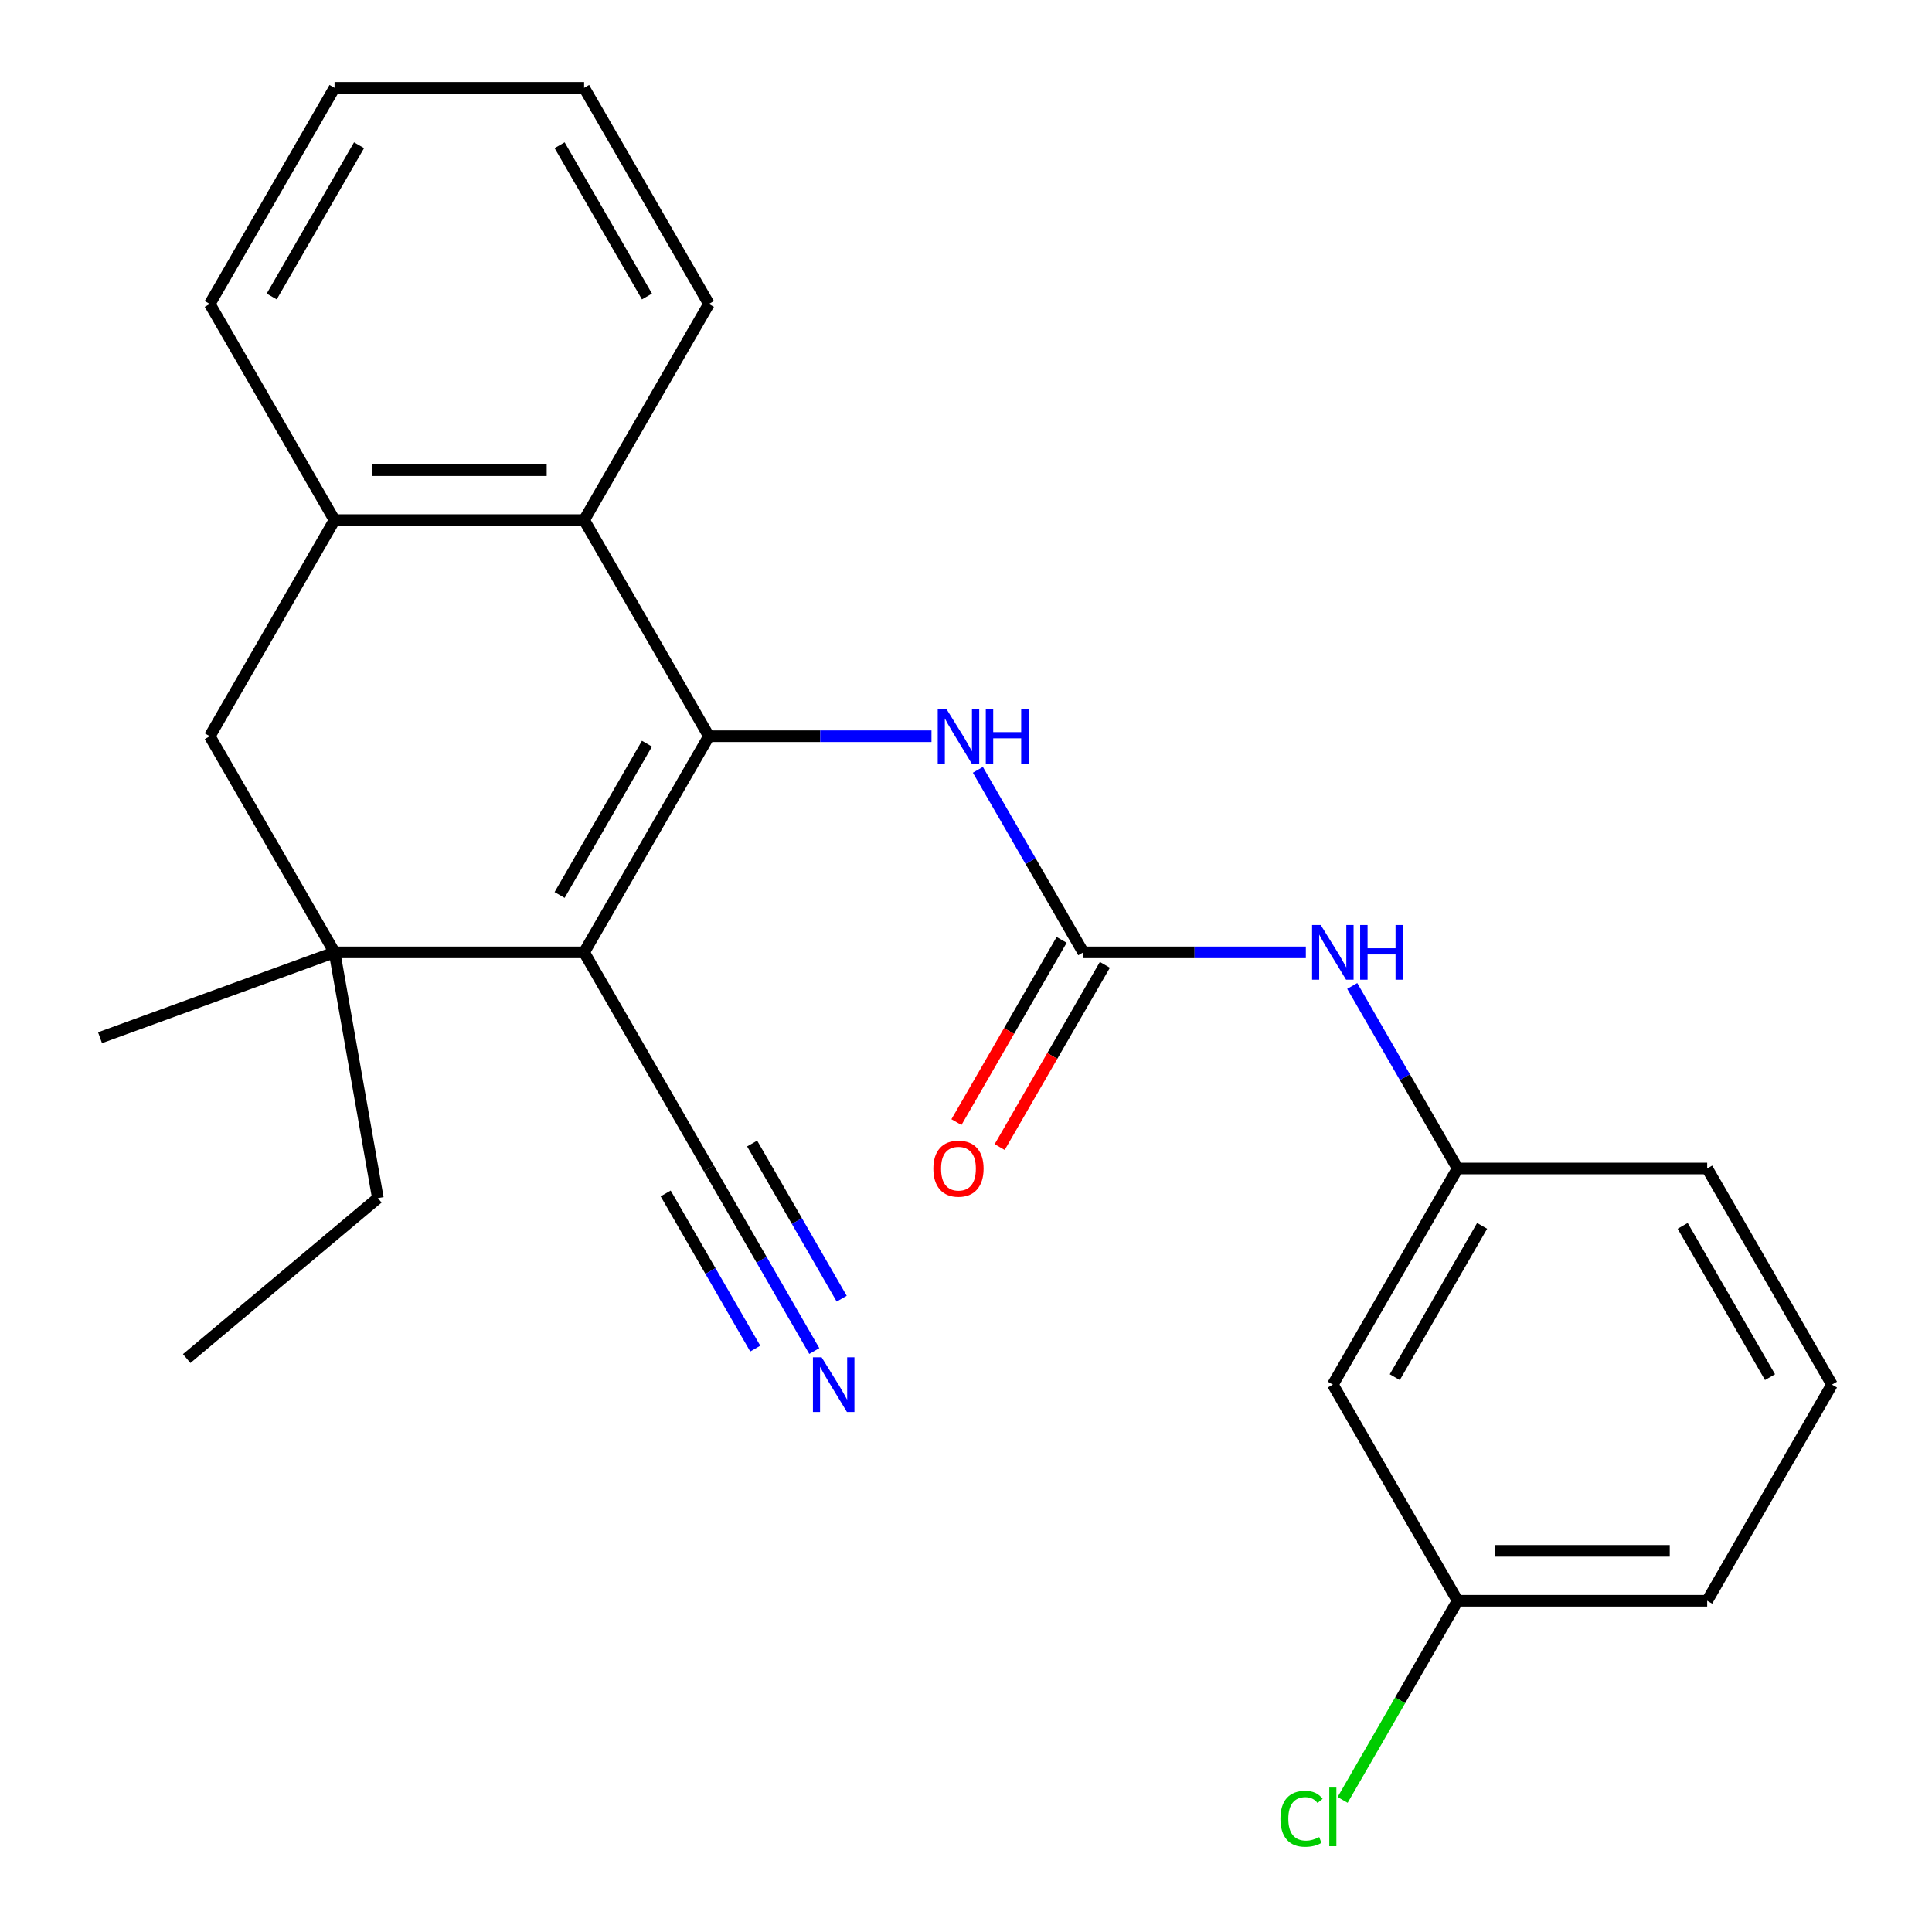 <?xml version='1.0' encoding='iso-8859-1'?>
<svg version='1.1' baseProfile='full'
              xmlns='http://www.w3.org/2000/svg'
                      xmlns:rdkit='http://www.rdkit.org/xml'
                      xmlns:xlink='http://www.w3.org/1999/xlink'
                  xml:space='preserve'
width='1000px' height='1000px' viewBox='0 0 1000 1000'>
<!-- END OF HEADER -->
<rect style='opacity:1.0;fill:#FFFFFF;stroke:none' width='1000' height='1000' x='0' y='0'> </rect>
<path class='bond-0' d='M 366.928,381.067 L 302.339,492.938' style='fill:none;fill-rule:evenodd;stroke:#000000;stroke-width:6px;stroke-linecap:butt;stroke-linejoin:miter;stroke-opacity:1' />
<path class='bond-0' d='M 334.865,384.93 L 289.653,463.24' style='fill:none;fill-rule:evenodd;stroke:#000000;stroke-width:6px;stroke-linecap:butt;stroke-linejoin:miter;stroke-opacity:1' />
<path class='bond-2' d='M 366.928,381.067 L 302.339,269.196' style='fill:none;fill-rule:evenodd;stroke:#000000;stroke-width:6px;stroke-linecap:butt;stroke-linejoin:miter;stroke-opacity:1' />
<path class='bond-4' d='M 366.928,381.067 L 424.531,381.067' style='fill:none;fill-rule:evenodd;stroke:#000000;stroke-width:6px;stroke-linecap:butt;stroke-linejoin:miter;stroke-opacity:1' />
<path class='bond-4' d='M 424.531,381.067 L 482.135,381.067' style='fill:none;fill-rule:evenodd;stroke:#0000FF;stroke-width:6px;stroke-linecap:butt;stroke-linejoin:miter;stroke-opacity:1' />
<path class='bond-1' d='M 302.339,492.938 L 173.162,492.938' style='fill:none;fill-rule:evenodd;stroke:#000000;stroke-width:6px;stroke-linecap:butt;stroke-linejoin:miter;stroke-opacity:1' />
<path class='bond-5' d='M 302.339,492.938 L 366.928,604.809' style='fill:none;fill-rule:evenodd;stroke:#000000;stroke-width:6px;stroke-linecap:butt;stroke-linejoin:miter;stroke-opacity:1' />
<path class='bond-15' d='M 173.162,492.938 L 195.593,620.153' style='fill:none;fill-rule:evenodd;stroke:#000000;stroke-width:6px;stroke-linecap:butt;stroke-linejoin:miter;stroke-opacity:1' />
<path class='bond-16' d='M 173.162,492.938 L 51.775,537.119' style='fill:none;fill-rule:evenodd;stroke:#000000;stroke-width:6px;stroke-linecap:butt;stroke-linejoin:miter;stroke-opacity:1' />
<path class='bond-25' d='M 173.162,492.938 L 108.573,381.067' style='fill:none;fill-rule:evenodd;stroke:#000000;stroke-width:6px;stroke-linecap:butt;stroke-linejoin:miter;stroke-opacity:1' />
<path class='bond-6' d='M 302.339,269.196 L 173.162,269.196' style='fill:none;fill-rule:evenodd;stroke:#000000;stroke-width:6px;stroke-linecap:butt;stroke-linejoin:miter;stroke-opacity:1' />
<path class='bond-6' d='M 282.962,243.361 L 192.538,243.361' style='fill:none;fill-rule:evenodd;stroke:#000000;stroke-width:6px;stroke-linecap:butt;stroke-linejoin:miter;stroke-opacity:1' />
<path class='bond-17' d='M 302.339,269.196 L 366.928,157.325' style='fill:none;fill-rule:evenodd;stroke:#000000;stroke-width:6px;stroke-linecap:butt;stroke-linejoin:miter;stroke-opacity:1' />
<path class='bond-3' d='M 560.693,492.938 L 533.419,445.697' style='fill:none;fill-rule:evenodd;stroke:#000000;stroke-width:6px;stroke-linecap:butt;stroke-linejoin:miter;stroke-opacity:1' />
<path class='bond-3' d='M 533.419,445.697 L 506.145,398.456' style='fill:none;fill-rule:evenodd;stroke:#0000FF;stroke-width:6px;stroke-linecap:butt;stroke-linejoin:miter;stroke-opacity:1' />
<path class='bond-9' d='M 560.693,492.938 L 618.297,492.938' style='fill:none;fill-rule:evenodd;stroke:#000000;stroke-width:6px;stroke-linecap:butt;stroke-linejoin:miter;stroke-opacity:1' />
<path class='bond-9' d='M 618.297,492.938 L 675.901,492.938' style='fill:none;fill-rule:evenodd;stroke:#0000FF;stroke-width:6px;stroke-linecap:butt;stroke-linejoin:miter;stroke-opacity:1' />
<path class='bond-10' d='M 549.506,486.479 L 522.278,533.64' style='fill:none;fill-rule:evenodd;stroke:#000000;stroke-width:6px;stroke-linecap:butt;stroke-linejoin:miter;stroke-opacity:1' />
<path class='bond-10' d='M 522.278,533.64 L 495.05,580.8' style='fill:none;fill-rule:evenodd;stroke:#FF0000;stroke-width:6px;stroke-linecap:butt;stroke-linejoin:miter;stroke-opacity:1' />
<path class='bond-10' d='M 571.881,499.397 L 544.652,546.557' style='fill:none;fill-rule:evenodd;stroke:#000000;stroke-width:6px;stroke-linecap:butt;stroke-linejoin:miter;stroke-opacity:1' />
<path class='bond-10' d='M 544.652,546.557 L 517.424,593.718' style='fill:none;fill-rule:evenodd;stroke:#FF0000;stroke-width:6px;stroke-linecap:butt;stroke-linejoin:miter;stroke-opacity:1' />
<path class='bond-8' d='M 366.928,604.809 L 394.202,652.049' style='fill:none;fill-rule:evenodd;stroke:#000000;stroke-width:6px;stroke-linecap:butt;stroke-linejoin:miter;stroke-opacity:1' />
<path class='bond-8' d='M 394.202,652.049 L 421.476,699.29' style='fill:none;fill-rule:evenodd;stroke:#0000FF;stroke-width:6px;stroke-linecap:butt;stroke-linejoin:miter;stroke-opacity:1' />
<path class='bond-8' d='M 344.553,617.726 L 367.737,657.881' style='fill:none;fill-rule:evenodd;stroke:#000000;stroke-width:6px;stroke-linecap:butt;stroke-linejoin:miter;stroke-opacity:1' />
<path class='bond-8' d='M 367.737,657.881 L 390.92,698.036' style='fill:none;fill-rule:evenodd;stroke:#0000FF;stroke-width:6px;stroke-linecap:butt;stroke-linejoin:miter;stroke-opacity:1' />
<path class='bond-8' d='M 389.302,591.891 L 412.485,632.046' style='fill:none;fill-rule:evenodd;stroke:#000000;stroke-width:6px;stroke-linecap:butt;stroke-linejoin:miter;stroke-opacity:1' />
<path class='bond-8' d='M 412.485,632.046 L 435.668,672.2' style='fill:none;fill-rule:evenodd;stroke:#0000FF;stroke-width:6px;stroke-linecap:butt;stroke-linejoin:miter;stroke-opacity:1' />
<path class='bond-7' d='M 173.162,269.196 L 108.573,381.067' style='fill:none;fill-rule:evenodd;stroke:#000000;stroke-width:6px;stroke-linecap:butt;stroke-linejoin:miter;stroke-opacity:1' />
<path class='bond-18' d='M 173.162,269.196 L 108.573,157.325' style='fill:none;fill-rule:evenodd;stroke:#000000;stroke-width:6px;stroke-linecap:butt;stroke-linejoin:miter;stroke-opacity:1' />
<path class='bond-11' d='M 699.911,510.327 L 727.185,557.568' style='fill:none;fill-rule:evenodd;stroke:#0000FF;stroke-width:6px;stroke-linecap:butt;stroke-linejoin:miter;stroke-opacity:1' />
<path class='bond-11' d='M 727.185,557.568 L 754.459,604.809' style='fill:none;fill-rule:evenodd;stroke:#000000;stroke-width:6px;stroke-linecap:butt;stroke-linejoin:miter;stroke-opacity:1' />
<path class='bond-12' d='M 754.459,604.809 L 689.871,716.68' style='fill:none;fill-rule:evenodd;stroke:#000000;stroke-width:6px;stroke-linecap:butt;stroke-linejoin:miter;stroke-opacity:1' />
<path class='bond-12' d='M 767.145,634.507 L 721.933,712.817' style='fill:none;fill-rule:evenodd;stroke:#000000;stroke-width:6px;stroke-linecap:butt;stroke-linejoin:miter;stroke-opacity:1' />
<path class='bond-20' d='M 754.459,604.809 L 883.637,604.809' style='fill:none;fill-rule:evenodd;stroke:#000000;stroke-width:6px;stroke-linecap:butt;stroke-linejoin:miter;stroke-opacity:1' />
<path class='bond-13' d='M 689.871,716.68 L 754.459,828.55' style='fill:none;fill-rule:evenodd;stroke:#000000;stroke-width:6px;stroke-linecap:butt;stroke-linejoin:miter;stroke-opacity:1' />
<path class='bond-14' d='M 754.459,828.55 L 724.7,880.096' style='fill:none;fill-rule:evenodd;stroke:#000000;stroke-width:6px;stroke-linecap:butt;stroke-linejoin:miter;stroke-opacity:1' />
<path class='bond-14' d='M 724.7,880.096 L 694.94,931.641' style='fill:none;fill-rule:evenodd;stroke:#00CC00;stroke-width:6px;stroke-linecap:butt;stroke-linejoin:miter;stroke-opacity:1' />
<path class='bond-27' d='M 754.459,828.55 L 883.637,828.55' style='fill:none;fill-rule:evenodd;stroke:#000000;stroke-width:6px;stroke-linecap:butt;stroke-linejoin:miter;stroke-opacity:1' />
<path class='bond-27' d='M 773.836,802.715 L 864.26,802.715' style='fill:none;fill-rule:evenodd;stroke:#000000;stroke-width:6px;stroke-linecap:butt;stroke-linejoin:miter;stroke-opacity:1' />
<path class='bond-22' d='M 195.593,620.153 L 96.637,703.186' style='fill:none;fill-rule:evenodd;stroke:#000000;stroke-width:6px;stroke-linecap:butt;stroke-linejoin:miter;stroke-opacity:1' />
<path class='bond-23' d='M 366.928,157.325 L 302.339,45.455' style='fill:none;fill-rule:evenodd;stroke:#000000;stroke-width:6px;stroke-linecap:butt;stroke-linejoin:miter;stroke-opacity:1' />
<path class='bond-23' d='M 334.865,153.462 L 289.653,75.153' style='fill:none;fill-rule:evenodd;stroke:#000000;stroke-width:6px;stroke-linecap:butt;stroke-linejoin:miter;stroke-opacity:1' />
<path class='bond-26' d='M 108.573,157.325 L 173.162,45.455' style='fill:none;fill-rule:evenodd;stroke:#000000;stroke-width:6px;stroke-linecap:butt;stroke-linejoin:miter;stroke-opacity:1' />
<path class='bond-26' d='M 140.635,153.462 L 185.847,75.153' style='fill:none;fill-rule:evenodd;stroke:#000000;stroke-width:6px;stroke-linecap:butt;stroke-linejoin:miter;stroke-opacity:1' />
<path class='bond-19' d='M 948.225,716.68 L 883.637,604.809' style='fill:none;fill-rule:evenodd;stroke:#000000;stroke-width:6px;stroke-linecap:butt;stroke-linejoin:miter;stroke-opacity:1' />
<path class='bond-19' d='M 916.163,712.817 L 870.951,634.507' style='fill:none;fill-rule:evenodd;stroke:#000000;stroke-width:6px;stroke-linecap:butt;stroke-linejoin:miter;stroke-opacity:1' />
<path class='bond-21' d='M 948.225,716.68 L 883.637,828.55' style='fill:none;fill-rule:evenodd;stroke:#000000;stroke-width:6px;stroke-linecap:butt;stroke-linejoin:miter;stroke-opacity:1' />
<path class='bond-24' d='M 302.339,45.455 L 173.162,45.455' style='fill:none;fill-rule:evenodd;stroke:#000000;stroke-width:6px;stroke-linecap:butt;stroke-linejoin:miter;stroke-opacity:1' />
<path  class='atom-5' d='M 489.845 366.907
L 499.125 381.907
Q 500.045 383.387, 501.525 386.067
Q 503.005 388.747, 503.085 388.907
L 503.085 366.907
L 506.845 366.907
L 506.845 395.227
L 502.965 395.227
L 493.005 378.827
Q 491.845 376.907, 490.605 374.707
Q 489.405 372.507, 489.045 371.827
L 489.045 395.227
L 485.365 395.227
L 485.365 366.907
L 489.845 366.907
' fill='#0000FF'/>
<path  class='atom-5' d='M 510.245 366.907
L 514.085 366.907
L 514.085 378.947
L 528.565 378.947
L 528.565 366.907
L 532.405 366.907
L 532.405 395.227
L 528.565 395.227
L 528.565 382.147
L 514.085 382.147
L 514.085 395.227
L 510.245 395.227
L 510.245 366.907
' fill='#0000FF'/>
<path  class='atom-9' d='M 425.256 702.52
L 434.536 717.52
Q 435.456 719, 436.936 721.68
Q 438.416 724.36, 438.496 724.52
L 438.496 702.52
L 442.256 702.52
L 442.256 730.84
L 438.376 730.84
L 428.416 714.44
Q 427.256 712.52, 426.016 710.32
Q 424.816 708.12, 424.456 707.44
L 424.456 730.84
L 420.776 730.84
L 420.776 702.52
L 425.256 702.52
' fill='#0000FF'/>
<path  class='atom-10' d='M 683.611 478.778
L 692.891 493.778
Q 693.811 495.258, 695.291 497.938
Q 696.771 500.618, 696.851 500.778
L 696.851 478.778
L 700.611 478.778
L 700.611 507.098
L 696.731 507.098
L 686.771 490.698
Q 685.611 488.778, 684.371 486.578
Q 683.171 484.378, 682.811 483.698
L 682.811 507.098
L 679.131 507.098
L 679.131 478.778
L 683.611 478.778
' fill='#0000FF'/>
<path  class='atom-10' d='M 704.011 478.778
L 707.851 478.778
L 707.851 490.818
L 722.331 490.818
L 722.331 478.778
L 726.171 478.778
L 726.171 507.098
L 722.331 507.098
L 722.331 494.018
L 707.851 494.018
L 707.851 507.098
L 704.011 507.098
L 704.011 478.778
' fill='#0000FF'/>
<path  class='atom-11' d='M 483.105 604.889
Q 483.105 598.089, 486.465 594.289
Q 489.825 590.489, 496.105 590.489
Q 502.385 590.489, 505.745 594.289
Q 509.105 598.089, 509.105 604.889
Q 509.105 611.769, 505.705 615.689
Q 502.305 619.569, 496.105 619.569
Q 489.865 619.569, 486.465 615.689
Q 483.105 611.809, 483.105 604.889
M 496.105 616.369
Q 500.425 616.369, 502.745 613.489
Q 505.105 610.569, 505.105 604.889
Q 505.105 599.329, 502.745 596.529
Q 500.425 593.689, 496.105 593.689
Q 491.785 593.689, 489.425 596.489
Q 487.105 599.289, 487.105 604.889
Q 487.105 610.609, 489.425 613.489
Q 491.785 616.369, 496.105 616.369
' fill='#FF0000'/>
<path  class='atom-15' d='M 662.751 941.401
Q 662.751 934.361, 666.031 930.681
Q 669.351 926.961, 675.631 926.961
Q 681.471 926.961, 684.591 931.081
L 681.951 933.241
Q 679.671 930.241, 675.631 930.241
Q 671.351 930.241, 669.071 933.121
Q 666.831 935.961, 666.831 941.401
Q 666.831 947.001, 669.151 949.881
Q 671.511 952.761, 676.071 952.761
Q 679.191 952.761, 682.831 950.881
L 683.951 953.881
Q 682.471 954.841, 680.231 955.401
Q 677.991 955.961, 675.511 955.961
Q 669.351 955.961, 666.031 952.201
Q 662.751 948.441, 662.751 941.401
' fill='#00CC00'/>
<path  class='atom-15' d='M 688.031 925.241
L 691.711 925.241
L 691.711 955.601
L 688.031 955.601
L 688.031 925.241
' fill='#00CC00'/>
</svg>
